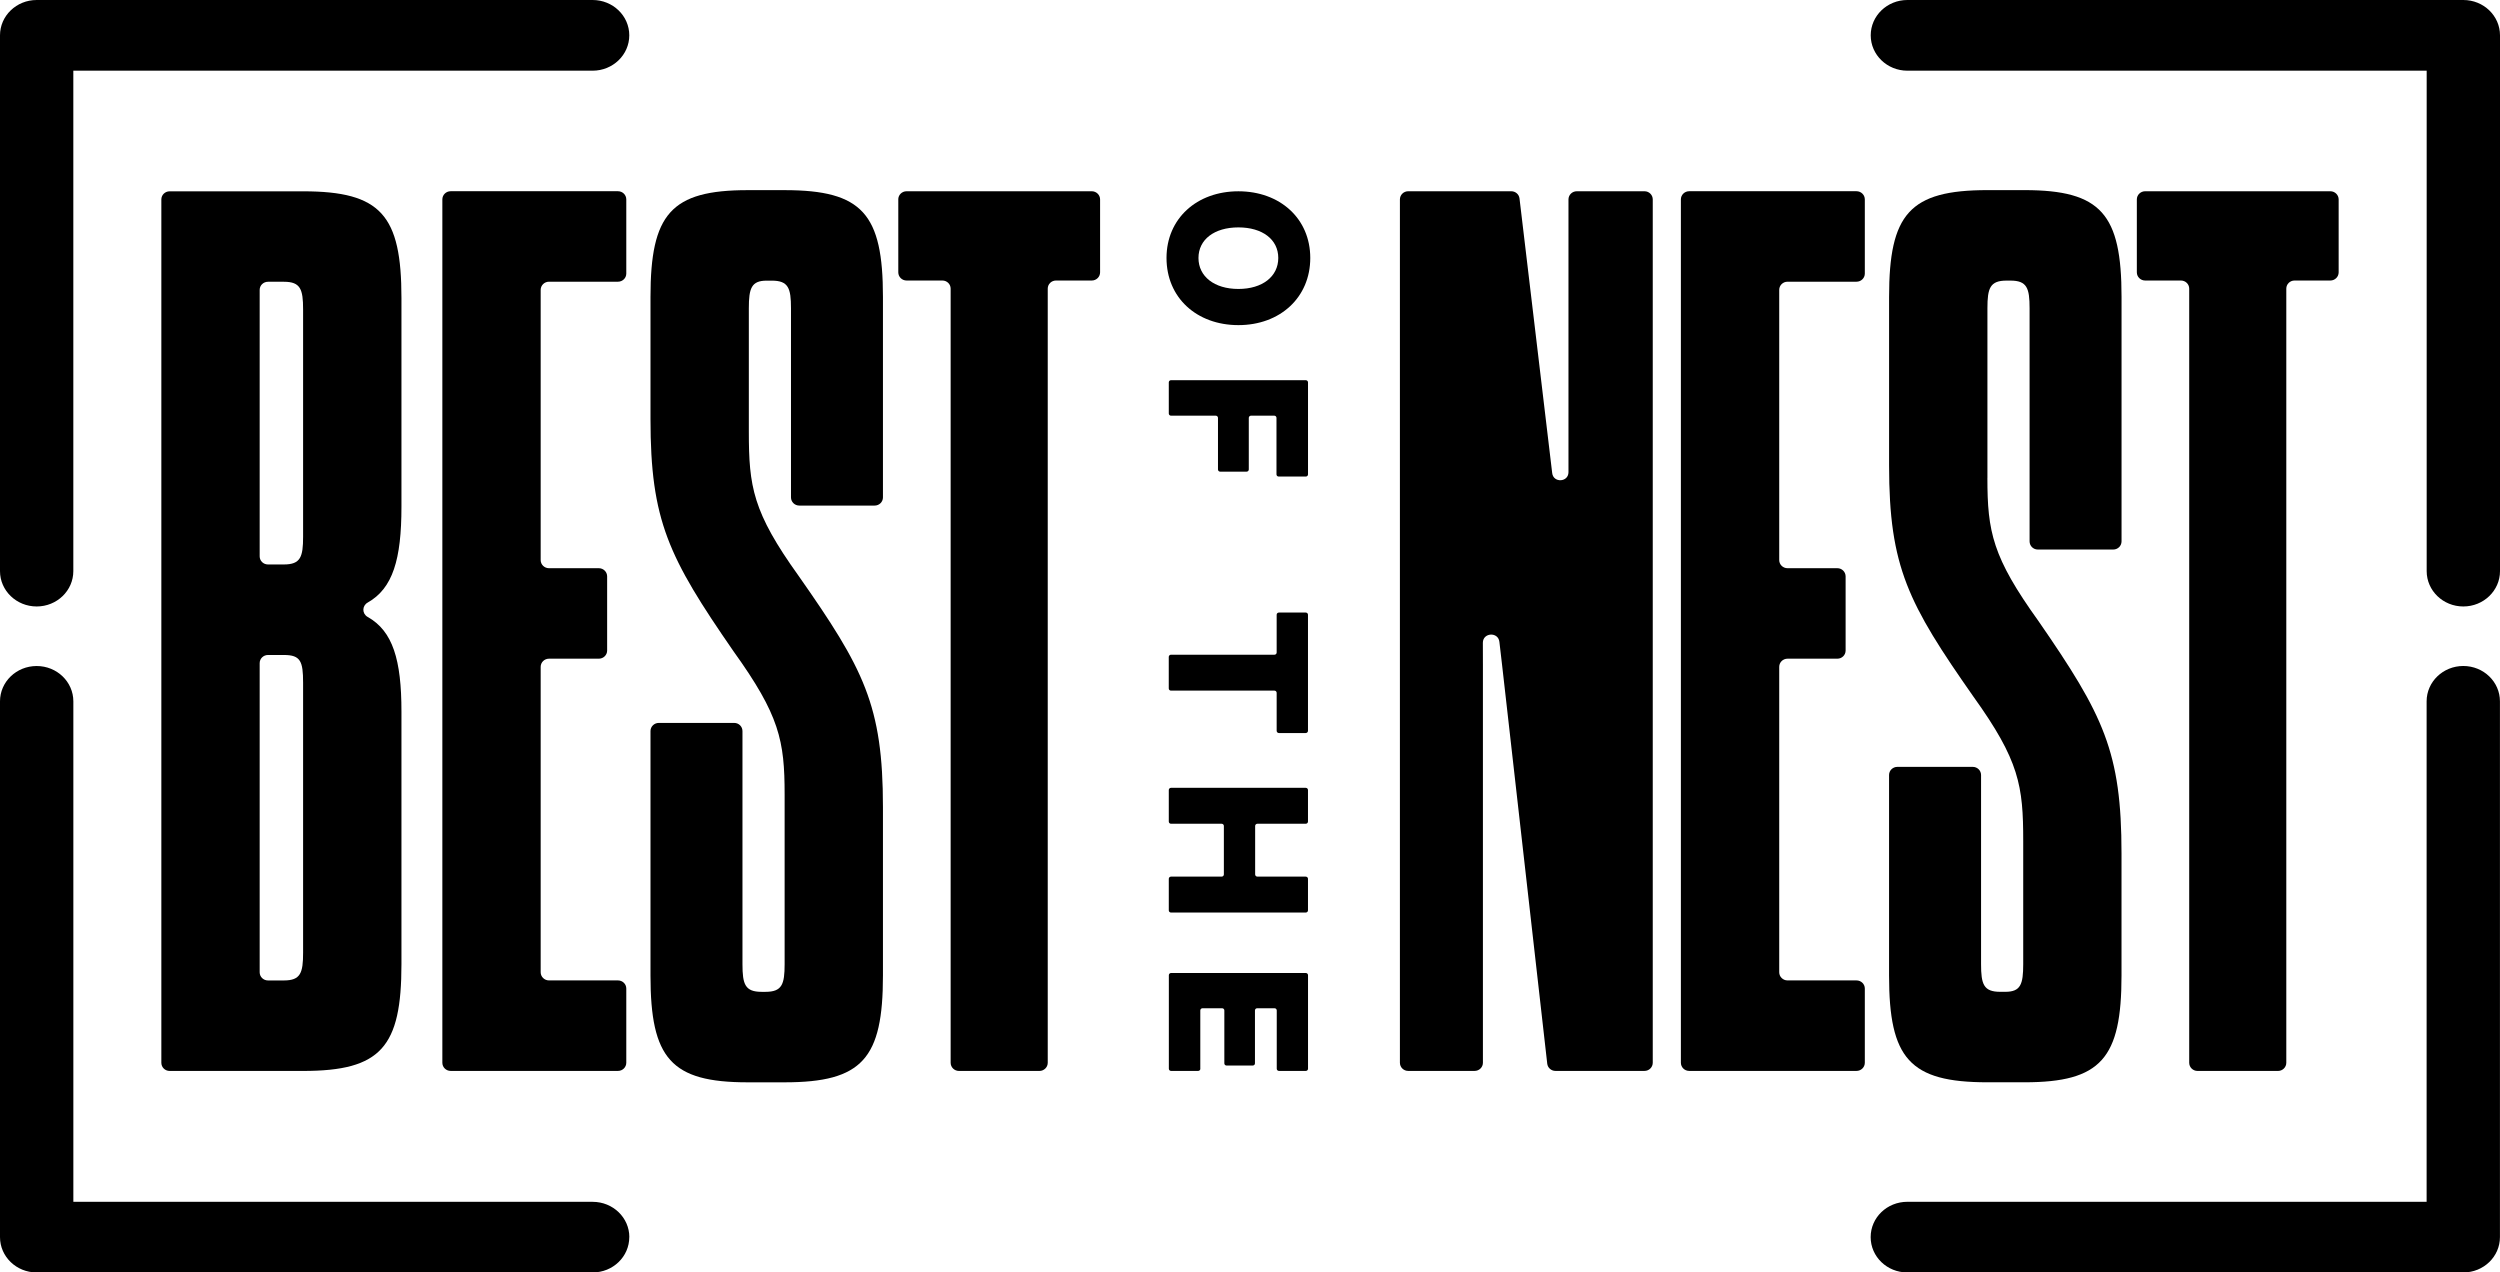 <?xml version="1.0" encoding="UTF-8"?><svg width="167" height="85" viewBox="0 0 167 85" fill="none" xmlns="http://www.w3.org/2000/svg">
<g clip-path="url(#clip0_712_7054)">
<path d="M10.778 13.322C10.778 13.022 11.024 12.78 11.333 12.78H20.249C25.452 12.78 26.817 14.375 26.817 19.914V33.848C26.817 37.371 26.239 39.304 24.56 40.252C24.177 40.469 24.177 40.996 24.56 41.212C26.241 42.155 26.817 44.076 26.817 47.532V64.404C26.817 69.943 25.452 71.539 20.249 71.539H11.333C11.026 71.539 10.778 71.297 10.778 70.993V13.322ZM20.247 20.669C20.247 19.326 20.076 18.822 18.968 18.822H17.901C17.594 18.822 17.346 19.064 17.346 19.364V37.164C17.346 37.464 17.592 37.706 17.901 37.706H18.968C20.076 37.706 20.247 37.203 20.247 35.859V20.667V20.669ZM17.346 44.297V64.948C17.346 65.25 17.592 65.494 17.901 65.494H18.968C20.076 65.494 20.247 64.991 20.247 63.647V45.6C20.247 44.173 20.076 43.753 18.968 43.753H17.901C17.594 43.753 17.346 43.996 17.346 44.298" fill="black"/>
<path d="M29.549 13.322V70.991C29.549 71.291 29.795 71.537 30.104 71.537H41.281C41.586 71.537 41.836 71.293 41.836 70.991V66.034C41.836 65.734 41.588 65.492 41.281 65.492H36.672C36.367 65.492 36.117 65.248 36.117 64.946V44.546C36.117 44.246 36.365 44 36.672 44H40.002C40.307 44 40.557 43.758 40.557 43.458V38.502C40.557 38.202 40.309 37.956 40.002 37.956H36.672C36.367 37.956 36.117 37.714 36.117 37.414V19.364C36.117 19.064 36.365 18.818 36.672 18.818H41.281C41.586 18.818 41.836 18.576 41.836 18.276V13.32C41.836 13.02 41.588 12.774 41.281 12.774H30.104C29.797 12.774 29.549 13.018 29.549 13.32" fill="black"/>
<path d="M52.413 53.076C52.413 49.468 52.072 47.787 49 43.508C44.648 37.211 43.453 34.777 43.453 27.977V19.837C43.453 14.297 44.819 12.702 49.939 12.702H52.413C57.615 12.702 58.981 14.297 58.981 19.837V33.226C58.981 33.528 58.735 33.772 58.43 33.772H53.392C53.086 33.772 52.838 33.53 52.838 33.226V20.593C52.838 19.25 52.666 18.747 51.559 18.747H51.216C50.195 18.747 50.022 19.25 50.022 20.593V28.82C50.022 32.512 50.278 34.19 53.349 38.471C57.702 44.684 58.981 47.117 58.981 53.917V65.165C58.981 70.704 57.615 72.299 52.413 72.299H49.939C44.821 72.299 43.453 70.704 43.453 65.165V48.836C43.453 48.534 43.701 48.291 44.008 48.291H49.046C49.351 48.291 49.597 48.532 49.597 48.836V64.408C49.597 65.752 49.768 66.255 50.878 66.255H51.133C52.241 66.255 52.413 65.752 52.413 64.408V53.076Z" fill="black"/>
<path d="M60.006 13.322V18.193C60.006 18.493 60.252 18.739 60.561 18.739H62.952C63.257 18.739 63.503 18.981 63.503 19.281V70.993C63.503 71.293 63.751 71.539 64.058 71.539H69.434C69.739 71.539 69.989 71.295 69.989 70.993V19.281C69.989 18.981 70.235 18.739 70.54 18.739H72.931C73.236 18.739 73.486 18.495 73.486 18.193V13.322C73.486 13.022 73.238 12.776 72.931 12.776H60.559C60.252 12.776 60.004 13.02 60.004 13.322" fill="black"/>
<path d="M100.339 44.422C100.278 43.911 100.22 43.394 100.159 42.874C100.081 42.19 99.053 42.25 99.055 42.938C99.059 43.437 99.059 43.934 99.059 44.422V70.991C99.059 71.291 98.814 71.537 98.504 71.537H94.065C93.76 71.537 93.514 71.293 93.514 70.991V13.322C93.514 13.022 93.76 12.776 94.065 12.776H100.954C101.236 12.776 101.472 12.983 101.503 13.258L103.664 31.412C103.672 31.474 103.68 31.538 103.686 31.6C103.764 32.276 104.774 32.22 104.774 31.54V13.322C104.774 13.022 105.02 12.776 105.329 12.776H109.853C110.158 12.776 110.404 13.02 110.404 13.322V70.991C110.404 71.291 110.158 71.537 109.853 71.537H103.904C103.623 71.537 103.385 71.328 103.355 71.051L100.339 44.422Z" fill="black"/>
<path d="M112.283 13.322V70.991C112.283 71.291 112.529 71.537 112.838 71.537H124.015C124.32 71.537 124.57 71.293 124.57 70.991V66.034C124.57 65.734 124.322 65.492 124.015 65.492H119.407C119.1 65.492 118.852 65.248 118.852 64.946V44.546C118.852 44.246 119.098 44 119.407 44H122.736C123.041 44 123.287 43.758 123.287 43.458V38.502C123.287 38.202 123.041 37.956 122.736 37.956H119.407C119.1 37.956 118.852 37.714 118.852 37.414V19.364C118.852 19.064 119.098 18.818 119.407 18.818H124.015C124.32 18.818 124.57 18.576 124.57 18.276V13.32C124.57 13.02 124.322 12.774 124.015 12.774H112.838C112.531 12.774 112.283 13.018 112.283 13.32" fill="black"/>
<path d="M132.758 31.923C132.758 35.532 133.1 37.212 136.172 41.491C140.523 47.789 141.717 50.223 141.717 57.022V65.163C141.717 70.702 140.352 72.297 135.232 72.297H132.758C127.555 72.297 126.189 70.702 126.189 65.163V51.773C126.189 51.471 126.435 51.227 126.744 51.227H131.78C132.087 51.227 132.335 51.469 132.335 51.773V64.406C132.335 65.75 132.506 66.253 133.614 66.253H133.956C134.98 66.253 135.151 65.75 135.151 64.406V56.18C135.151 52.488 134.893 50.809 131.821 46.529C127.472 40.316 126.191 37.882 126.191 31.083V19.834C126.191 14.296 127.557 12.7 132.76 12.7H135.233C140.352 12.7 141.719 14.296 141.719 19.834V36.163C141.719 36.465 141.473 36.709 141.164 36.709H136.127C135.822 36.709 135.576 36.467 135.576 36.163V20.591C135.576 19.248 135.405 18.744 134.297 18.744H134.039C132.931 18.744 132.76 19.248 132.76 20.591V31.923H132.758Z" fill="black"/>
<path d="M142.741 13.322V18.193C142.741 18.493 142.987 18.739 143.296 18.739H145.685C145.992 18.739 146.239 18.981 146.239 19.281V70.993C146.239 71.293 146.485 71.539 146.794 71.539H152.17C152.475 71.539 152.725 71.295 152.725 70.993V19.281C152.725 18.981 152.971 18.739 153.276 18.739H155.667C155.972 18.739 156.222 18.495 156.222 18.193V13.322C156.222 13.022 155.974 12.776 155.667 12.776H143.296C142.989 12.776 142.741 13.02 142.741 13.322Z" fill="black"/>
<path d="M77.923 17.233C77.923 14.596 79.952 12.778 82.725 12.778C85.497 12.778 87.526 14.596 87.526 17.233C87.526 19.87 85.511 21.718 82.725 21.718C79.938 21.718 77.923 19.885 77.923 17.233ZM85.389 17.233C85.389 15.995 84.329 15.19 82.725 15.19C81.121 15.19 80.058 15.995 80.058 17.233C80.058 18.47 81.119 19.302 82.725 19.302C84.331 19.302 85.389 18.47 85.389 17.233Z" fill="black"/>
<path d="M78.224 25.397H87.227C87.31 25.397 87.375 25.463 87.375 25.542V31.689C87.375 31.77 87.31 31.834 87.227 31.834H85.417C85.334 31.834 85.269 31.77 85.269 31.689V27.914C85.269 27.832 85.202 27.767 85.121 27.767H83.569C83.486 27.767 83.419 27.832 83.419 27.914V31.362C83.419 31.443 83.354 31.507 83.272 31.507H81.508C81.426 31.507 81.361 31.443 81.361 31.362V27.914C81.361 27.832 81.294 27.767 81.211 27.767H78.222C78.14 27.767 78.075 27.703 78.075 27.622V25.542C78.075 25.463 78.14 25.397 78.222 25.397" fill="black"/>
<path d="M87.373 41.066V48.819C87.373 48.901 87.306 48.967 87.225 48.967H85.43C85.348 48.967 85.281 48.901 85.281 48.819V46.281C85.281 46.2 85.216 46.134 85.133 46.134H78.222C78.14 46.134 78.073 46.07 78.073 45.989V43.881C78.073 43.801 78.14 43.735 78.222 43.735H85.133C85.216 43.735 85.281 43.67 85.281 43.59V41.064C85.281 40.982 85.348 40.919 85.43 40.919H87.225C87.306 40.919 87.373 40.982 87.373 41.064" fill="black"/>
<path d="M87.225 60.958H78.222C78.14 60.958 78.075 60.892 78.075 60.813V58.705C78.075 58.623 78.14 58.559 78.222 58.559H81.605C81.688 58.559 81.754 58.494 81.754 58.412V55.173C81.754 55.092 81.688 55.026 81.605 55.026H78.222C78.14 55.026 78.075 54.962 78.075 54.881V52.773C78.075 52.693 78.14 52.627 78.222 52.627H87.225C87.308 52.627 87.373 52.693 87.373 52.773V54.881C87.373 54.962 87.308 55.026 87.225 55.026H83.994C83.911 55.026 83.844 55.092 83.844 55.173V58.412C83.844 58.494 83.911 58.559 83.994 58.559H87.225C87.308 58.559 87.373 58.623 87.373 58.705V60.813C87.373 60.892 87.308 60.958 87.225 60.958Z" fill="black"/>
<path d="M80.18 71.391V67.496C80.18 67.415 80.247 67.351 80.328 67.351H81.636C81.719 67.351 81.786 67.415 81.786 67.496V71.033C81.786 71.115 81.851 71.178 81.933 71.178H83.683C83.764 71.178 83.831 71.115 83.831 71.033V67.496C83.831 67.415 83.897 67.351 83.978 67.351H85.139C85.22 67.351 85.287 67.415 85.287 67.496V71.391C85.287 71.473 85.352 71.537 85.434 71.537H87.229C87.312 71.537 87.376 71.473 87.376 71.391V65.142C87.376 65.062 87.312 64.997 87.229 64.997H78.226C78.144 64.997 78.079 65.062 78.079 65.142V71.391C78.079 71.473 78.144 71.537 78.226 71.537H80.037C80.117 71.537 80.184 71.473 80.184 71.391" fill="black"/>
<path d="M42.04 82.642C42.04 81.337 40.944 80.282 39.59 80.282H4.9V46.852C4.9 45.547 3.804 44.49 2.45 44.49C1.096 44.49 0 45.545 0 46.85V82.64C0 83.945 1.096 85 2.448 85H39.586C40.942 85 42.036 83.947 42.036 82.64M166.996 82.64V46.85C166.996 45.545 165.9 44.488 164.548 44.488C163.196 44.488 162.098 45.545 162.098 46.85V80.28H127.41C126.054 80.28 124.96 81.333 124.96 82.64C124.96 83.947 126.056 85 127.41 85H164.548C165.9 85 166.996 83.947 166.996 82.64Z" fill="black"/>
<path d="M167 38.152V2.36C167 1.057 165.904 0 164.55 0H127.412C126.06 0 124.964 1.057 124.964 2.36C124.964 3.663 126.06 4.722 127.412 4.722H162.102V38.152C162.102 39.455 163.198 40.512 164.55 40.512C165.902 40.512 167 39.455 167 38.152ZM2.45 40.512C1.098 40.512 0 39.455 0 38.152V2.36C0 1.057 1.098 0 2.45 0H39.588C40.94 0 42.036 1.057 42.036 2.36C42.036 3.663 40.94 4.722 39.588 4.722H4.898V38.152C4.898 39.455 3.802 40.512 2.45 40.512Z" fill="black"/>
</g>
<defs>
<clipPath id="clip0_712_7054">
<rect width="167" height="85" fill="white"/>
</clipPath>
</defs>
</svg>
